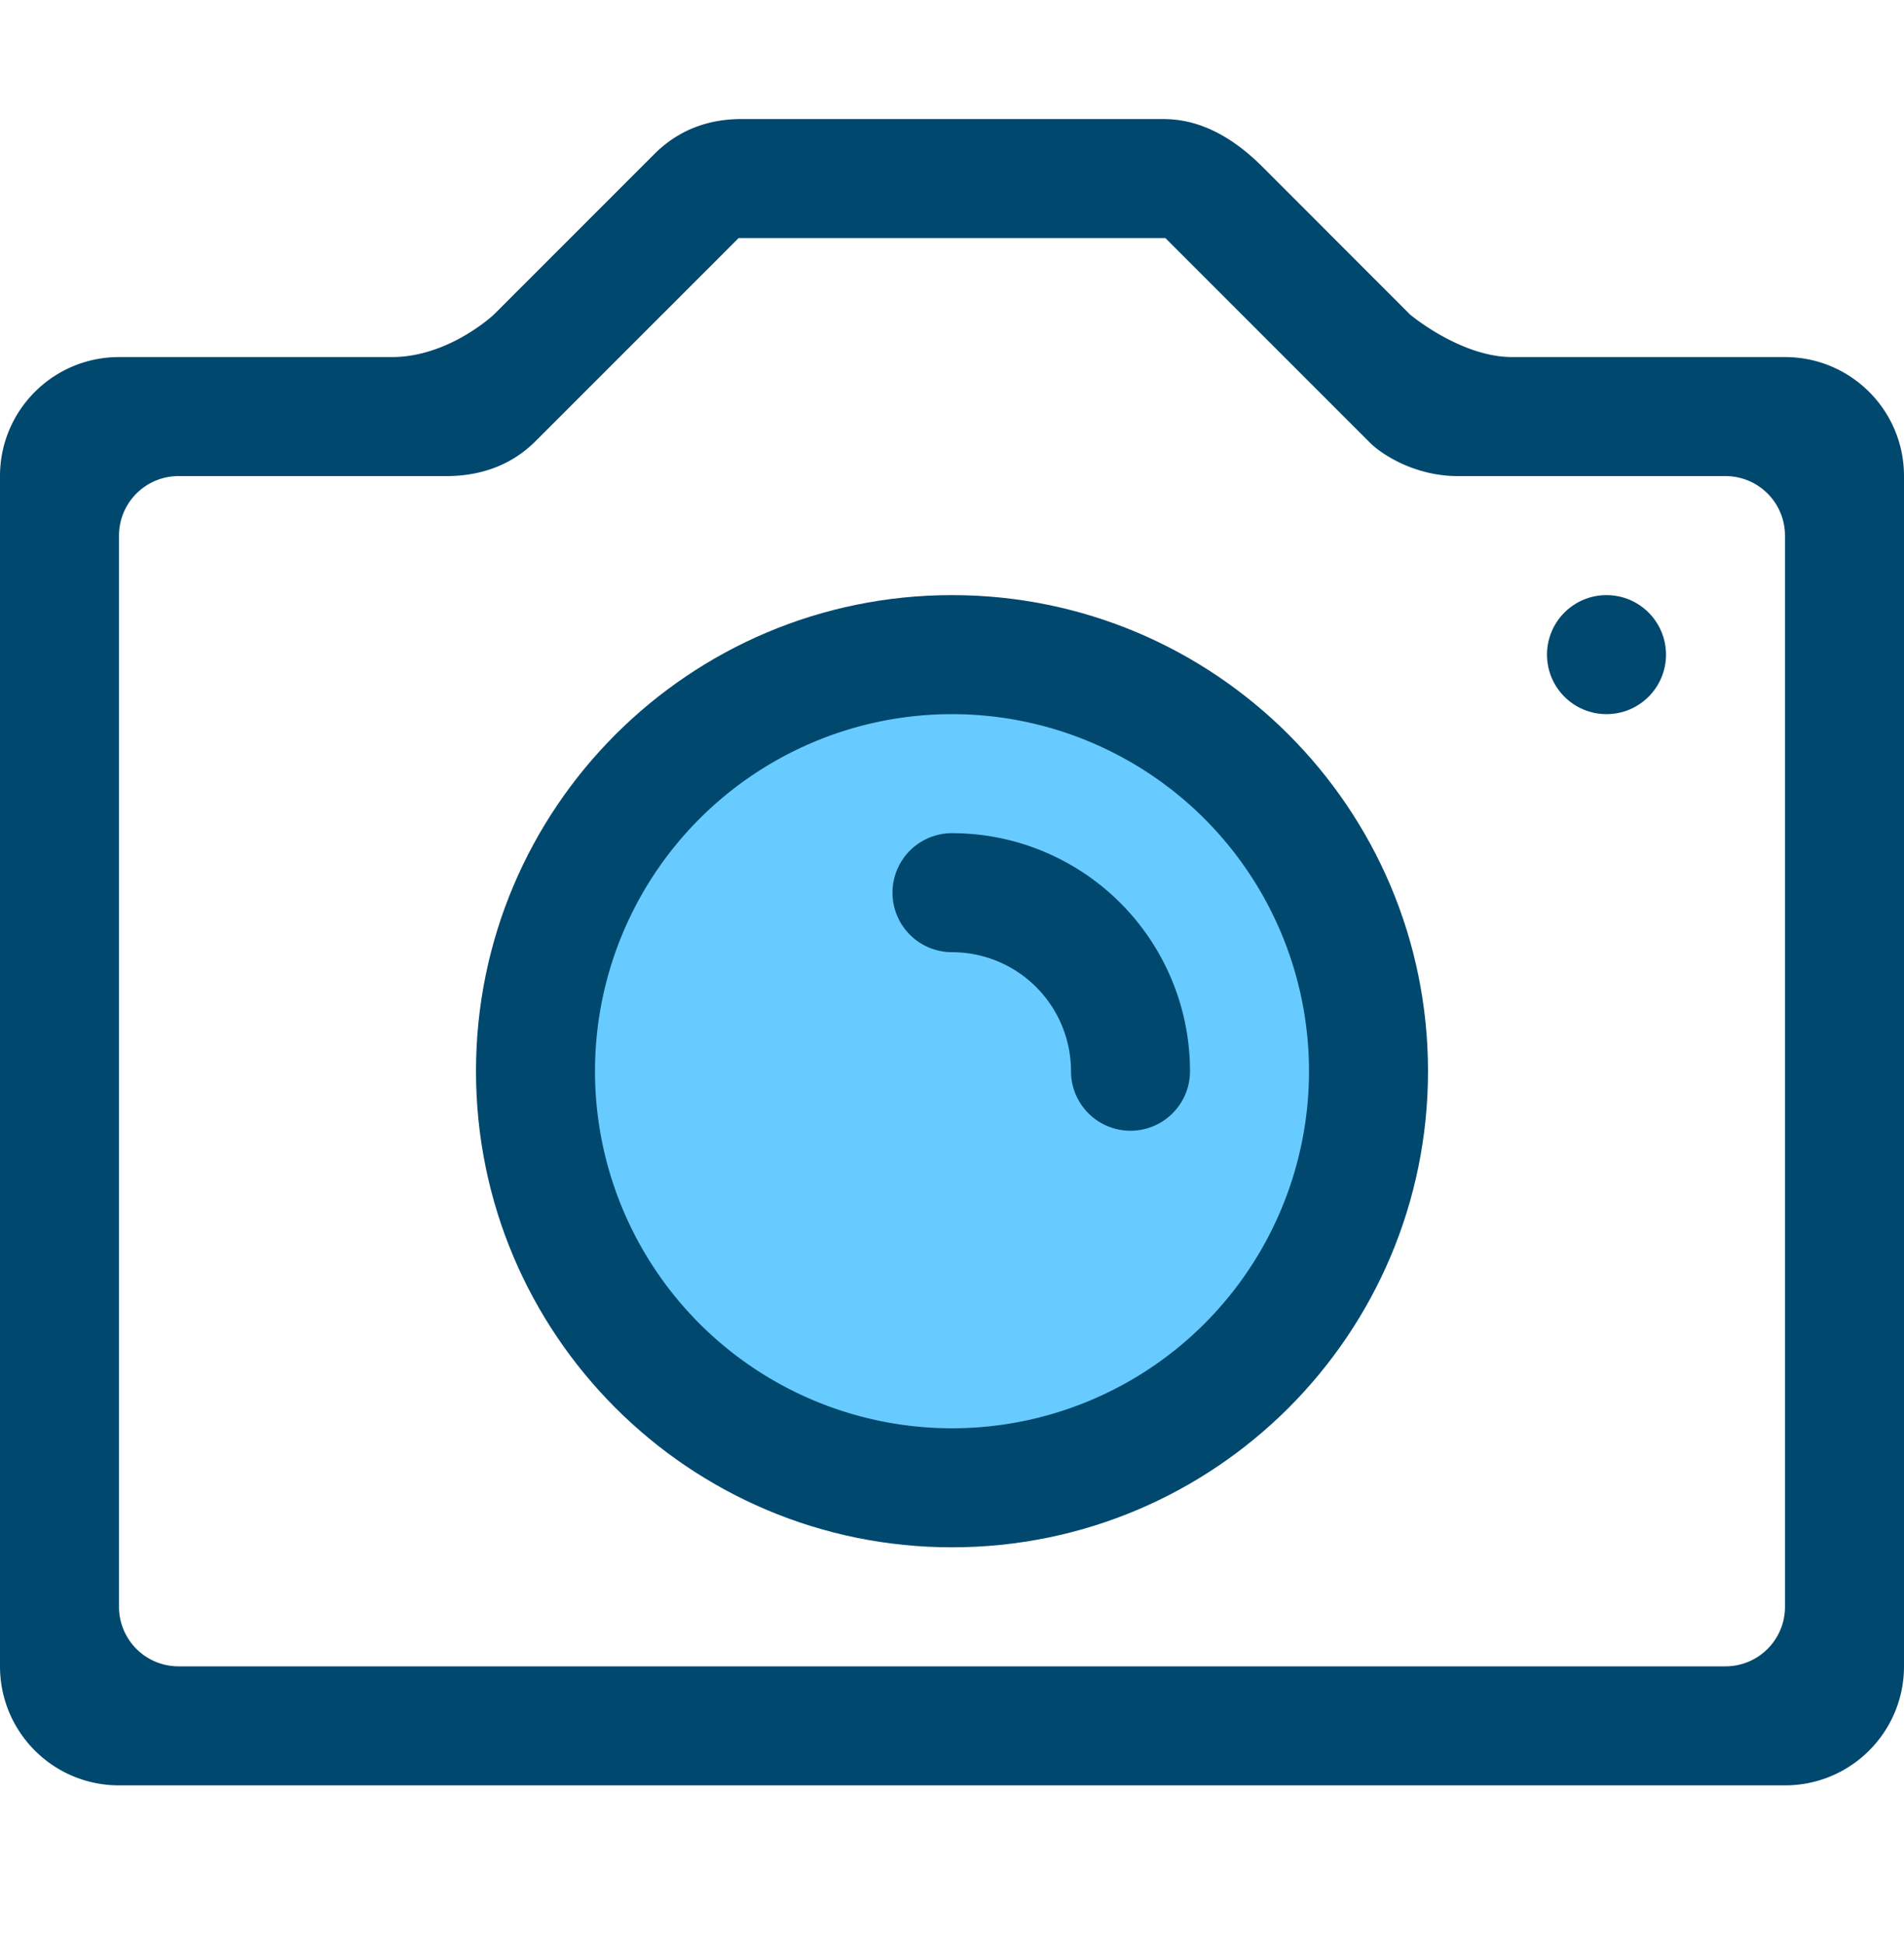 <svg width="48" height="49" viewBox="0 0 48 49" version="1.1" xmlns="http://www.w3.org/2000/svg"><g id="photocamera" stroke="none" stroke-width="1" fill="none" fill-rule="evenodd"><g id="photo-camera" transform="translate(0 3)" fill-rule="nonzero"><path d="M45 37.5a1.5 1.5 0 01-1.5 1.5h-39A1.5 1.5 0 013 37.5v-27A1.5 1.5 0 014.5 9h6.75c1.29 0 1.975-.604 2.267-.896L18.621 3h10.758l5.162 5.162c.293.293 1.13.838 2.209.838h6.75a1.5 1.5 0 011.5 1.5v27zM45 6h-6.879c-1.3 0-2.573-1.072-2.573-1.072L31.822 1.2C30.626.005 29.648 0 29.25 0h-10.5c-.398 0-1.389.017-2.256.885l-4.043 4.043S11.32 6 9.879 6H3C1.342 6 0 7.342 0 9v30c0 1.658 1.342 3 3 3h42c1.658 0 3-1.342 3-3V9c0-1.658-1.342-3-3-3z" id="Shape" fill="#00486E"/><path d="M24 12c-6.627 0-12 5.373-12 12s5.373 12 12 12 12-5.373 12-12-5.373-12-12-12z" id="Path" fill="#00486E"/><path d="M24 33a9 9 0 110-18 9 9 0 010 18z" id="Path" fill="#67CBFF"/><circle id="Oval" fill="#00486E" cx="40.5" cy="13.5" r="1.5"/><path d="M24 18a1.5 1.5 0 100 3 3 3 0 013 3 1.5 1.5 0 103 0 6 6 0 00-6-6z" id="Path" fill="#00486E"/></g></g></svg>
